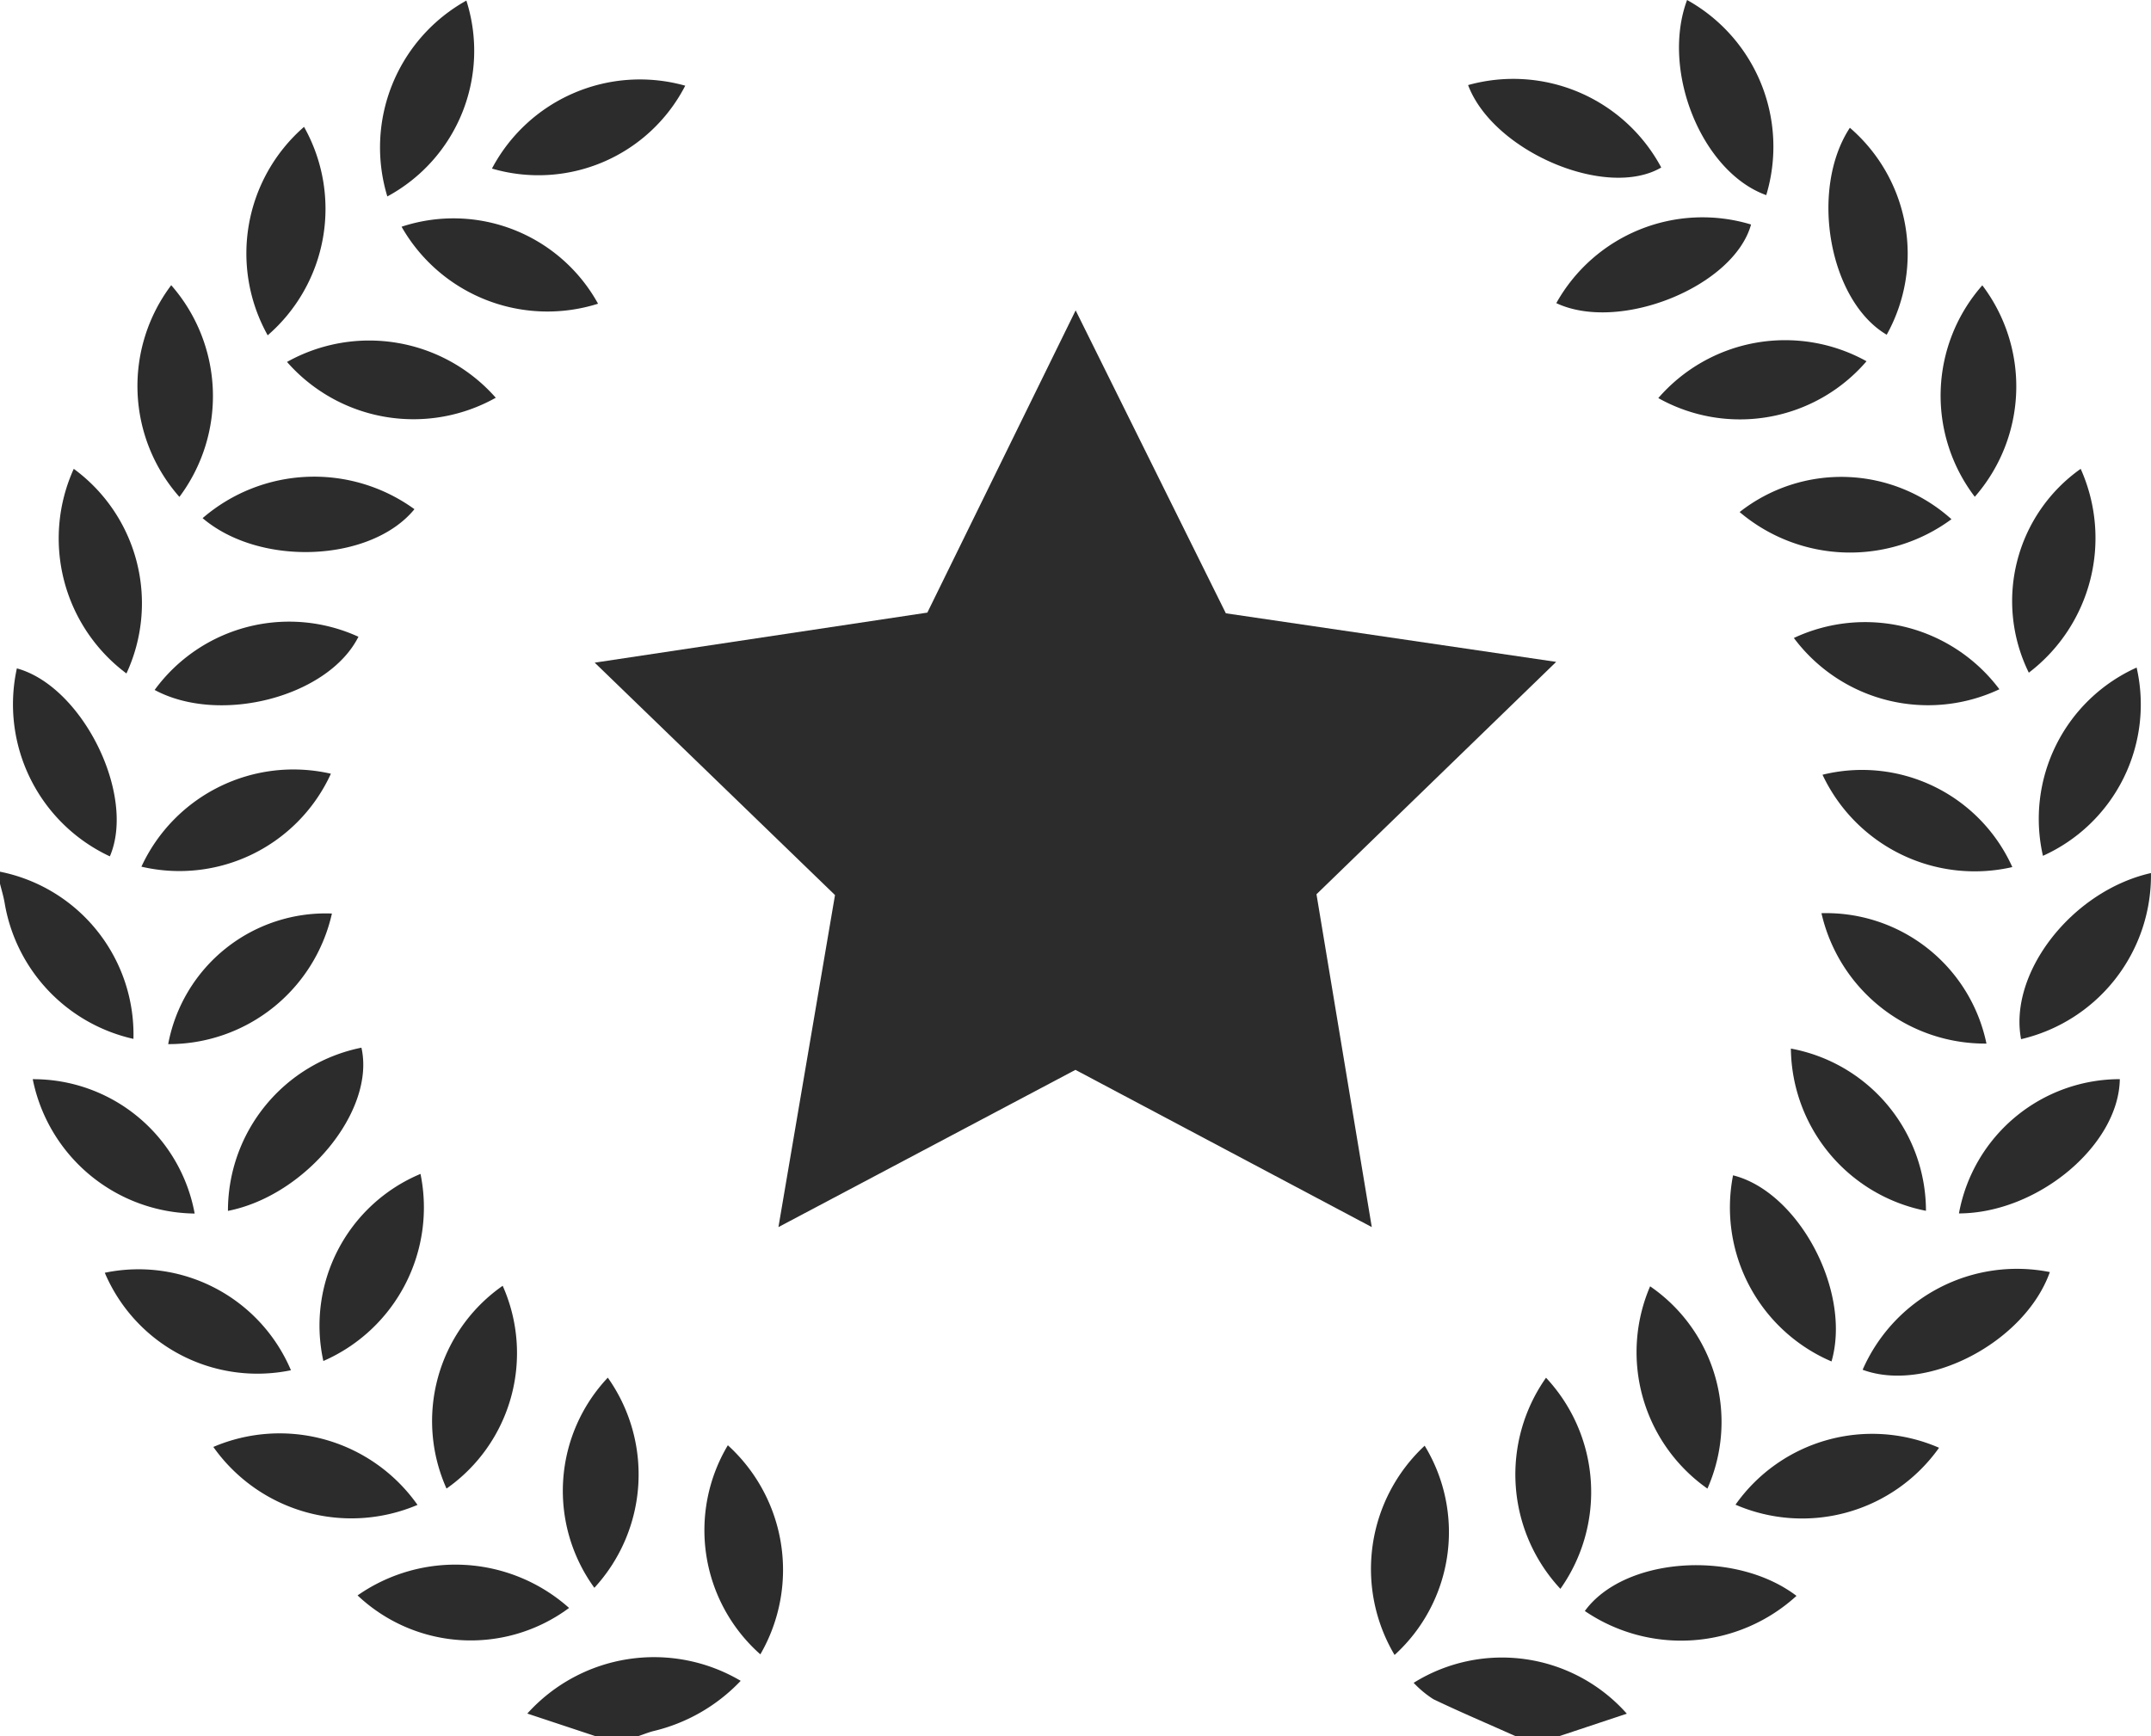 <svg xmlns="http://www.w3.org/2000/svg" xmlns:xlink="http://www.w3.org/1999/xlink" width="52.551" height="42.42" viewBox="0 0 52.551 42.42">
  <defs>
    <clipPath id="clip-path">
      <rect id="長方形_13648" data-name="長方形 13648" width="52.551" height="42.42" transform="translate(0 0)" fill="#2c2c2c"/>
    </clipPath>
  </defs>
  <g id="グループ_2849" data-name="グループ 2849" transform="translate(0 0)">
    <g id="グループ_2848" data-name="グループ 2848" clip-path="url(#clip-path)">
      <path id="パス_12750" data-name="パス 12750" d="M14.538,42.42l-1.655-.549a4.165,4.165,0,0,1,5.213-.8A4.309,4.309,0,0,1,15.959,42.3c-.12.032-.236.079-.355.119Z" fill="#2c2c2c"/>
      <path id="パス_12751" data-name="パス 12751" d="M37.019,42.42c-.669-.3-1.343-.585-2-.9a2.541,2.541,0,0,1-.482-.4,4.076,4.076,0,0,1,5.208.754l-1.657.551Z" fill="#2c2c2c"/>
      <path id="パス_12752" data-name="パス 12752" d="M0,21.3a4.056,4.056,0,0,1,3.26,4.085A4.1,4.1,0,0,1,.112,22.056C.085,21.9.038,21.747,0,21.593Z" fill="#2c2c2c"/>
      <path id="パス_12753" data-name="パス 12753" d="M2.56,31.1a4.043,4.043,0,0,1,4.548,2.382A4.05,4.05,0,0,1,2.56,31.1" fill="#2c2c2c"/>
      <path id="パス_12754" data-name="パス 12754" d="M10.273,28.683A4.093,4.093,0,0,1,7.9,33.256a4.017,4.017,0,0,1,2.377-4.573" fill="#2c2c2c"/>
      <path id="パス_12755" data-name="パス 12755" d="M50.08,31.083c-.616,1.726-3.014,2.965-4.574,2.387a4.116,4.116,0,0,1,4.574-2.387" fill="#2c2c2c"/>
      <path id="パス_12756" data-name="パス 12756" d="M44.746,33.267a4.091,4.091,0,0,1-2.406-4.548c1.6.4,2.9,2.832,2.406,4.548" fill="#2c2c2c"/>
      <path id="パス_12757" data-name="パス 12757" d="M47.676,12.687a4.173,4.173,0,0,1-5.175-.175,4.019,4.019,0,0,1,5.175.175" fill="#2c2c2c"/>
      <path id="パス_12758" data-name="パス 12758" d="M38.022,7.407A4.091,4.091,0,0,1,42.78,5.486c-.422,1.52-3.215,2.647-4.758,1.921" fill="#2c2c2c"/>
      <path id="パス_12759" data-name="パス 12759" d="M50.833,11.456a4.136,4.136,0,0,1-1.267,4.981,3.957,3.957,0,0,1,1.267-4.981" fill="#2c2c2c"/>
      <path id="パス_12760" data-name="パス 12760" d="M14.611,7.421a4.1,4.1,0,0,1-4.8-1.881,4.034,4.034,0,0,1,4.8,1.881" fill="#2c2c2c"/>
      <path id="パス_12761" data-name="パス 12761" d="M8.109,22.322a4.085,4.085,0,0,1-4,3.191,3.916,3.916,0,0,1,4-3.191" fill="#2c2c2c"/>
      <path id="パス_12762" data-name="パス 12762" d="M47.053,29.586a4.086,4.086,0,0,1-3.3-3.964,4.034,4.034,0,0,1,3.3,3.964" fill="#2c2c2c"/>
      <path id="パス_12763" data-name="パス 12763" d="M3.089,16.456a4.117,4.117,0,0,1-1.287-5,4.072,4.072,0,0,1,1.287,5" fill="#2c2c2c"/>
      <path id="パス_12764" data-name="パス 12764" d="M43.826,15.589a4.1,4.1,0,0,1,5.021,1.253,4.09,4.09,0,0,1-5.021-1.253" fill="#2c2c2c"/>
      <path id="パス_12765" data-name="パス 12765" d="M5.569,29.584A4.064,4.064,0,0,1,8.83,25.6c.347,1.534-1.354,3.613-3.261,3.988" fill="#2c2c2c"/>
      <path id="パス_12766" data-name="パス 12766" d="M35.867,2.079a4.1,4.1,0,0,1,4.719,2.014c-1.344.787-4.111-.394-4.719-2.014" fill="#2c2c2c"/>
      <path id="パス_12767" data-name="パス 12767" d="M4.95,12.661a4.172,4.172,0,0,1,5.175-.219C9.07,13.733,6.36,13.86,4.95,12.661" fill="#2c2c2c"/>
      <path id="パス_12768" data-name="パス 12768" d="M3.455,21.177a4.09,4.09,0,0,1,4.629-2.271,4.069,4.069,0,0,1-4.629,2.271" fill="#2c2c2c"/>
      <path id="パス_12769" data-name="パス 12769" d="M49.163,21.187a4.108,4.108,0,0,1-4.637-2.256,4.025,4.025,0,0,1,4.637,2.256" fill="#2c2c2c"/>
      <path id="パス_12770" data-name="パス 12770" d="M44.5,22.314A4,4,0,0,1,48.531,25.5,4.1,4.1,0,0,1,44.5,22.314" fill="#2c2c2c"/>
      <path id="パス_12771" data-name="パス 12771" d="M.8,26.37a4.007,4.007,0,0,1,3.956,3.283A4.085,4.085,0,0,1,.8,26.37" fill="#2c2c2c"/>
      <path id="パス_12772" data-name="パス 12772" d="M12.019,4.119a4.089,4.089,0,0,1,4.722-2.025,4.034,4.034,0,0,1-4.722,2.025" fill="#2c2c2c"/>
      <path id="パス_12773" data-name="パス 12773" d="M3.778,16.859a4.069,4.069,0,0,1,4.979-1.3c-.736,1.466-3.384,2.158-4.979,1.3" fill="#2c2c2c"/>
      <path id="パス_12774" data-name="パス 12774" d="M12.112,9.719a4.11,4.11,0,0,1-5.1-.875,4.117,4.117,0,0,1,5.1.875" fill="#2c2c2c"/>
      <path id="パス_12775" data-name="パス 12775" d="M43.89,38.995a4.18,4.18,0,0,1-5.171.37c.954-1.313,3.661-1.516,5.171-.37" fill="#2c2c2c"/>
      <path id="パス_12776" data-name="パス 12776" d="M47.859,29.65a4,4,0,0,1,3.93-3.281c-.025,1.618-2.009,3.275-3.93,3.281" fill="#2c2c2c"/>
      <path id="パス_12777" data-name="パス 12777" d="M41.714,36.374a4.075,4.075,0,0,1-1.4-4.943,4.02,4.02,0,0,1,1.4,4.943" fill="#2c2c2c"/>
      <path id="パス_12778" data-name="パス 12778" d="M40.514,9.727a4.1,4.1,0,0,1,5.087-.9,4.077,4.077,0,0,1-5.087.9" fill="#2c2c2c"/>
      <path id="パス_12779" data-name="パス 12779" d="M4.183,6.969a4.112,4.112,0,0,1,.2,5.173,4.092,4.092,0,0,1-.2-5.173" fill="#2c2c2c"/>
      <path id="パス_12780" data-name="パス 12780" d="M52.2,16.312a4.056,4.056,0,0,1-2.289,4.6,4.054,4.054,0,0,1,2.289-4.6" fill="#2c2c2c"/>
      <path id="パス_12781" data-name="パス 12781" d="M41.217,0a4.1,4.1,0,0,1,1.934,4.768C41.586,4.207,40.571,1.739,41.217,0" fill="#2c2c2c"/>
      <path id="パス_12782" data-name="パス 12782" d="M10.909,36.373a4.031,4.031,0,0,1,1.372-4.955,4.042,4.042,0,0,1-1.372,4.955" fill="#2c2c2c"/>
      <path id="パス_12783" data-name="パス 12783" d="M48.43,6.972a4.093,4.093,0,0,1-.184,5.167,4.075,4.075,0,0,1,.184-5.167" fill="#2c2c2c"/>
      <path id="パス_12784" data-name="パス 12784" d="M2.684,20.925A4.1,4.1,0,0,1,.412,16.332c1.6.436,2.917,3.091,2.272,4.593" fill="#2c2c2c"/>
      <path id="パス_12785" data-name="パス 12785" d="M5.212,35.356A4.12,4.12,0,0,1,10.2,36.772a4.13,4.13,0,0,1-4.988-1.416" fill="#2c2c2c"/>
      <path id="パス_12786" data-name="パス 12786" d="M7.428,3.1A4.087,4.087,0,0,1,6.54,8.193,4.1,4.1,0,0,1,7.428,3.1" fill="#2c2c2c"/>
      <path id="パス_12787" data-name="パス 12787" d="M14.849,33.663a4.09,4.09,0,0,1-.328,5.135,4.03,4.03,0,0,1,.328-5.135" fill="#2c2c2c"/>
      <path id="パス_12788" data-name="パス 12788" d="M38.122,38.823a4.1,4.1,0,0,1-.351-5.158,4.091,4.091,0,0,1,.351,5.158" fill="#2c2c2c"/>
      <path id="パス_12789" data-name="パス 12789" d="M45.194,3.122a4.065,4.065,0,0,1,.9,5.057c-1.408-.829-1.893-3.542-.9-5.057" fill="#2c2c2c"/>
      <path id="パス_12790" data-name="パス 12790" d="M8.736,38.984a4.173,4.173,0,0,1,5.167.306,4.028,4.028,0,0,1-5.167-.306" fill="#2c2c2c"/>
      <path id="パス_12791" data-name="パス 12791" d="M52.55,21.333a4.108,4.108,0,0,1-3.173,4.059c-.309-1.618,1.242-3.622,3.173-4.059" fill="#2c2c2c"/>
      <path id="パス_12792" data-name="パス 12792" d="M9.463,4.8A4.107,4.107,0,0,1,11.394.014,4.042,4.042,0,0,1,9.463,4.8" fill="#2c2c2c"/>
      <path id="パス_12793" data-name="パス 12793" d="M42.4,36.767a4.088,4.088,0,0,1,4.973-1.391A4.1,4.1,0,0,1,42.4,36.767" fill="#2c2c2c"/>
      <path id="パス_12794" data-name="パス 12794" d="M17.782,35.315a4.115,4.115,0,0,1,.794,5.109,4.049,4.049,0,0,1-.794-5.109" fill="#2c2c2c"/>
      <path id="パス_12795" data-name="パス 12795" d="M34.071,40.439a4.114,4.114,0,0,1,.735-5.113,4.056,4.056,0,0,1-.735,5.113" fill="#2c2c2c"/>
      <path id="パス_12796" data-name="パス 12796" d="M26.279,7.584l-3.623,7.385-8.127,1.223L20.4,21.871l-1.382,8.113,7.256-3.842,7.24,3.842-1.351-8.133,5.856-5.678-8.07-1.187Z" fill="#2c2c2c"/>
    </g>
  </g>
</svg>
